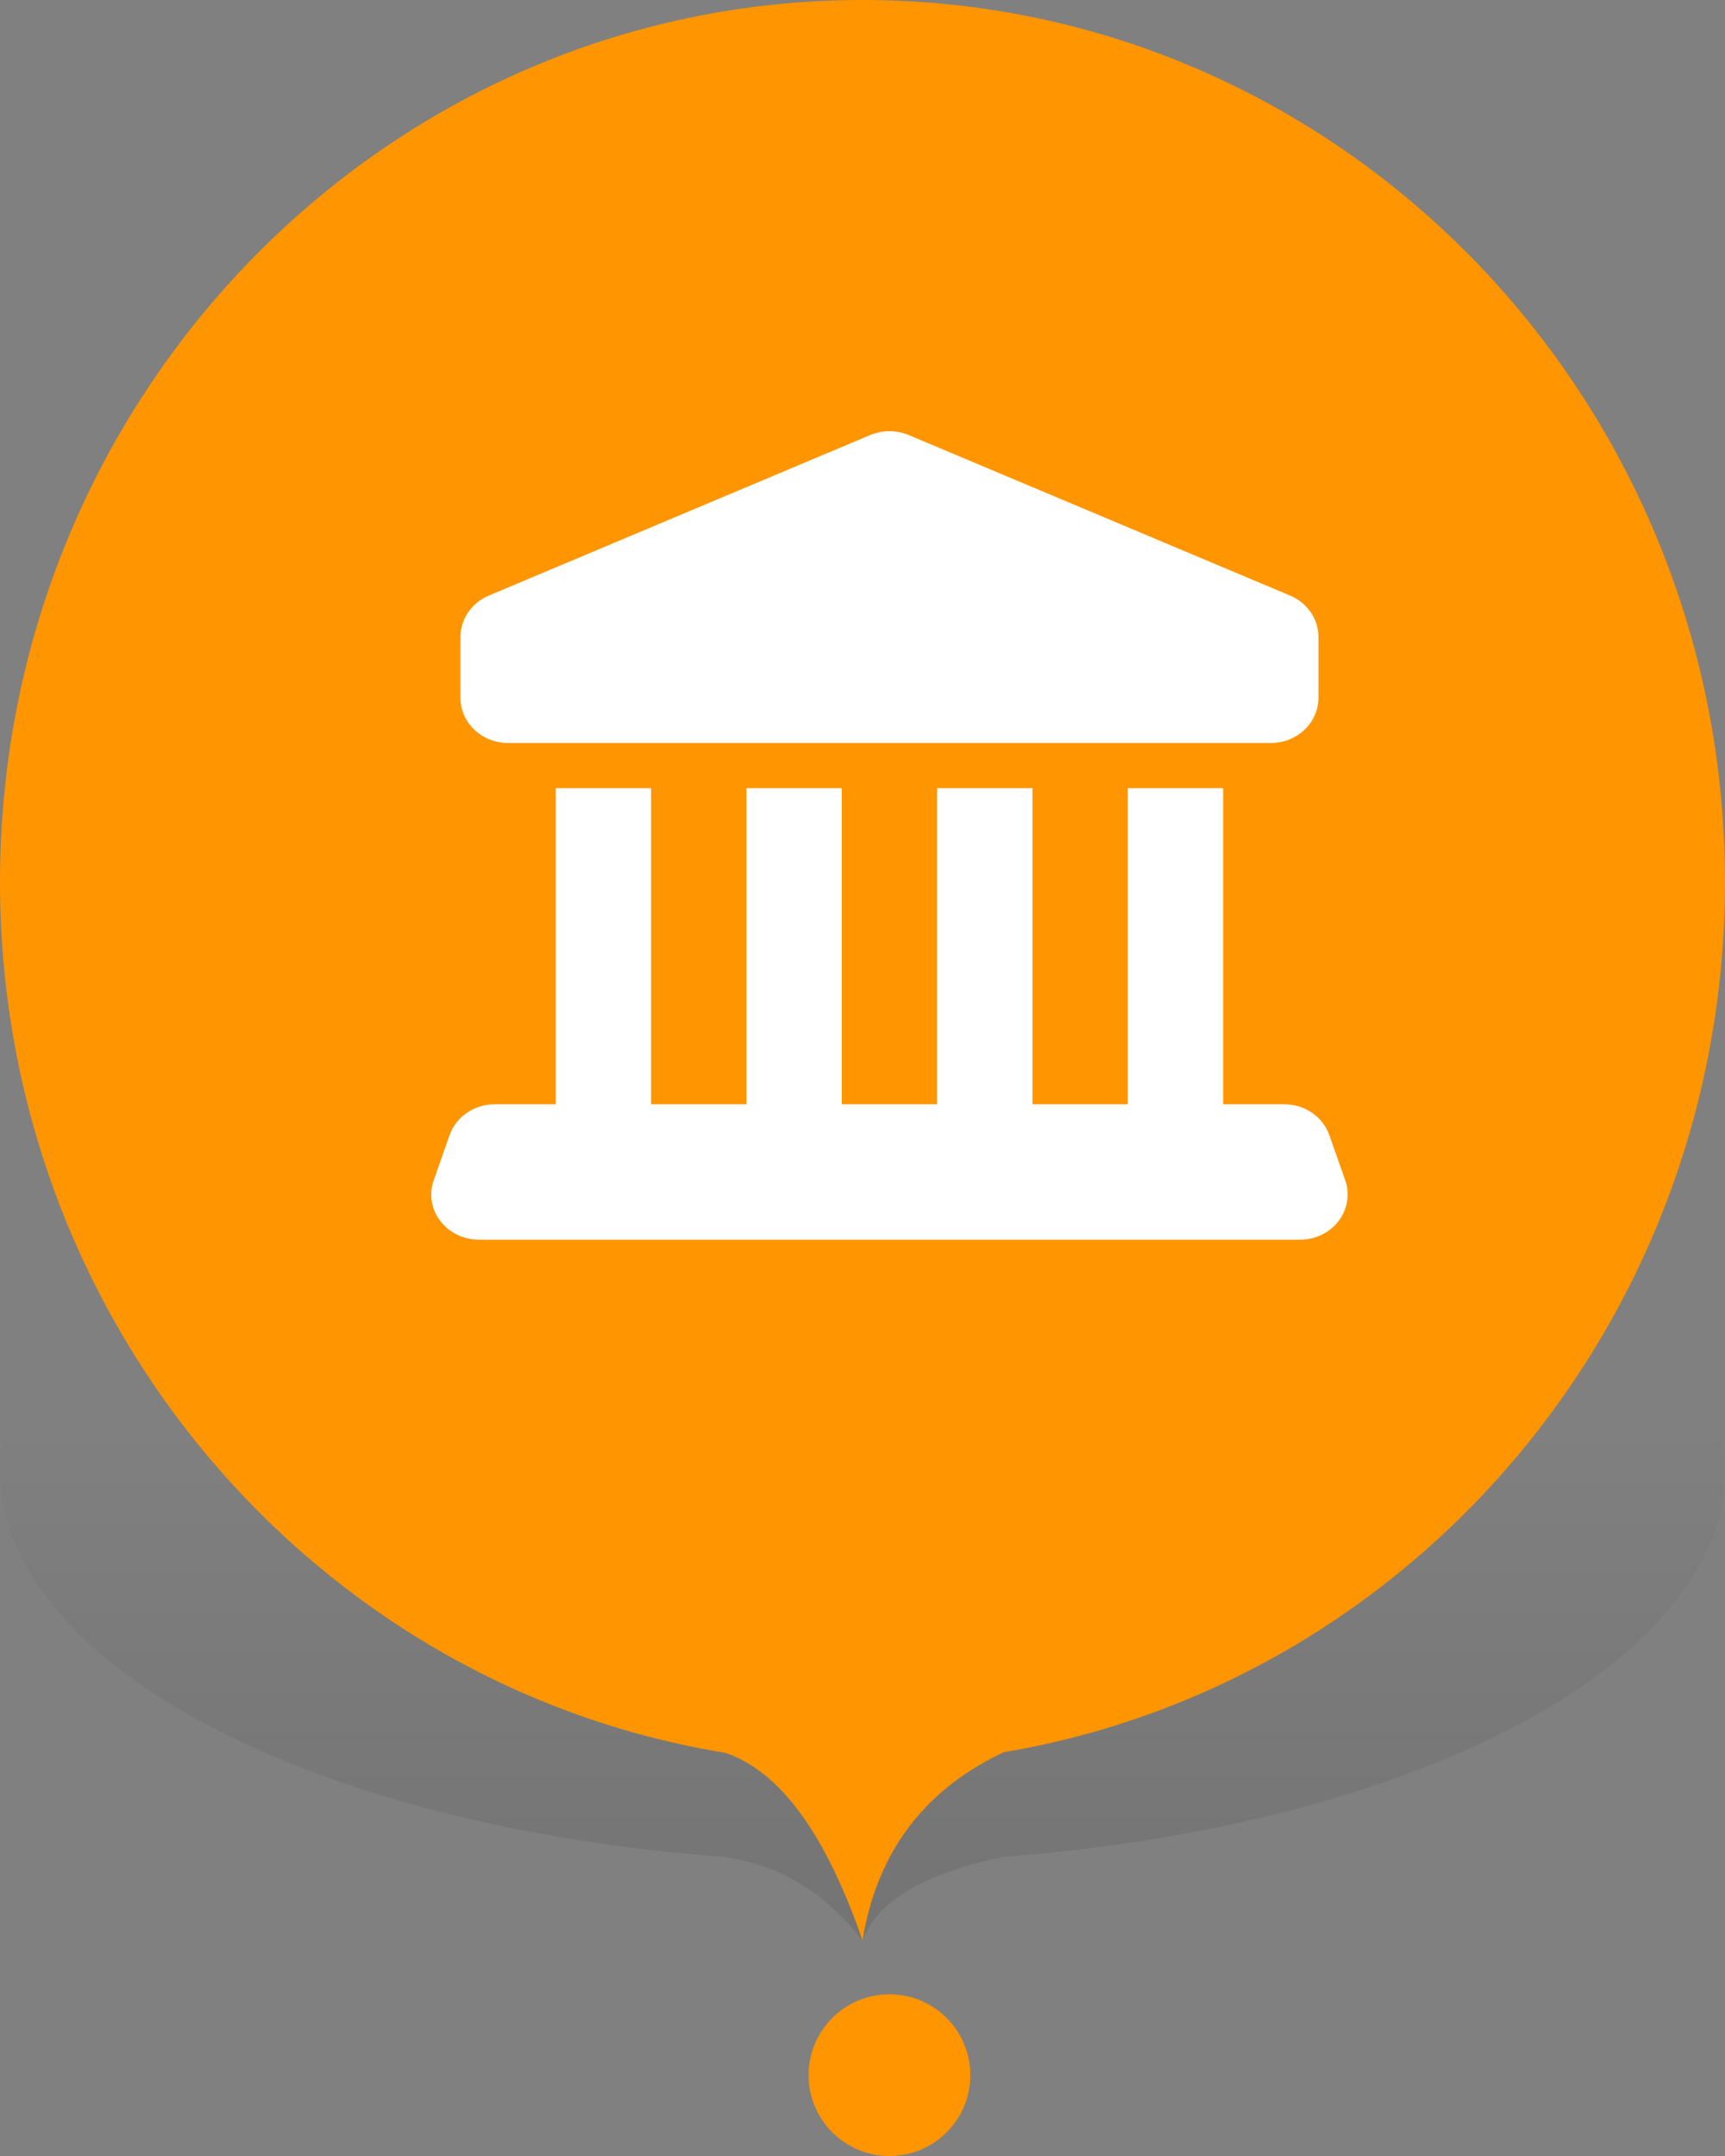 <?xml version="1.0" encoding="UTF-8"?>
<svg width="32px" height="40px" viewBox="0 0 32 40" version="1.1" xmlns="http://www.w3.org/2000/svg" xmlns:xlink="http://www.w3.org/1999/xlink">
    <rect x="0" y="0" width="32" height="40" fill="#808080" stroke="none"/>
    <title>Icon</title>
    <defs>
        <linearGradient x1="50%" y1="41.042%" x2="50%" y2="224.845%" id="linearGradient-1">
            <stop stop-color="#000000" stop-opacity="0" offset="0%"></stop>
            <stop stop-color="#000000" offset="100%"></stop>
        </linearGradient>
    </defs>
    <g id="mobile" stroke="none" stroke-width="1" fill="none" fill-rule="evenodd">
        <g id="PERFIL-DE-U---carrera-con-sede" transform="translate(-92, -1709)">
            <g id="Group-7" transform="translate(80, 1709)">
                <g id="Pin" transform="translate(12, 0)">
                    <circle id="Dot" fill="#FF9500" cx="16.5" cy="38.5" r="1.5"></circle>
                    <path d="M16,20 C24.837,20 32,23.256 32,27.273 C32,30.883 26.214,33.878 18.628,34.448 L18.702,34.431 C17.173,34.739 16.272,35.262 16,36 C15.31,35.112 14.453,34.595 13.427,34.45 C5.813,33.892 0,30.891 0,27.273 C0,23.256 7.163,20 16,20 Z" id="Shadow" fill-opacity="0.3" fill="url(#linearGradient-1)"></path>
                    <path d="M16,0 C24.837,0 32,7.326 32,16.364 C32,24.487 26.212,31.228 18.624,32.508 L18.702,32.471 C17.173,33.162 16.272,34.339 16,36 C15.316,34.019 14.467,32.859 13.454,32.52 C5.827,31.274 0,24.515 0,16.364 C0,7.326 7.163,0 16,0 Z" id="Icon" fill="#FF9500"></path>
                    <path d="M9.426,13.785 L23.574,13.785 C24.062,13.785 24.458,13.41 24.458,12.947 L24.458,11.816 C24.458,11.485 24.253,11.185 23.933,11.05 L16.859,8.072 C16.63,7.976 16.37,7.976 16.141,8.072 L9.067,11.05 C8.748,11.185 8.542,11.485 8.542,11.816 L8.542,12.947 C8.542,13.41 8.938,13.785 9.426,13.785 M24.955,21.898 L24.66,21.06 C24.539,20.717 24.202,20.487 23.821,20.487 L22.69,20.487 L22.69,14.623 L20.921,14.623 L20.921,20.487 L19.153,20.487 L19.153,14.623 L17.384,14.623 L17.384,20.487 L15.616,20.487 L15.616,14.623 L13.847,14.623 L13.847,20.487 L12.078,20.487 L12.078,14.623 L10.31,14.623 L10.31,20.487 L9.179,20.487 C8.799,20.487 8.461,20.717 8.34,21.06 L8.045,21.898 C7.955,22.153 8.001,22.434 8.167,22.652 C8.334,22.871 8.6,23 8.885,23 L24.116,23 C24.4,23 24.667,22.871 24.833,22.652 C24.999,22.434 25.044,22.153 24.955,21.898" id="Icon-Museum" fill="#FFFFFF" fill-rule="nonzero"></path>
                </g>
            </g>
        </g>
    </g>
</svg>